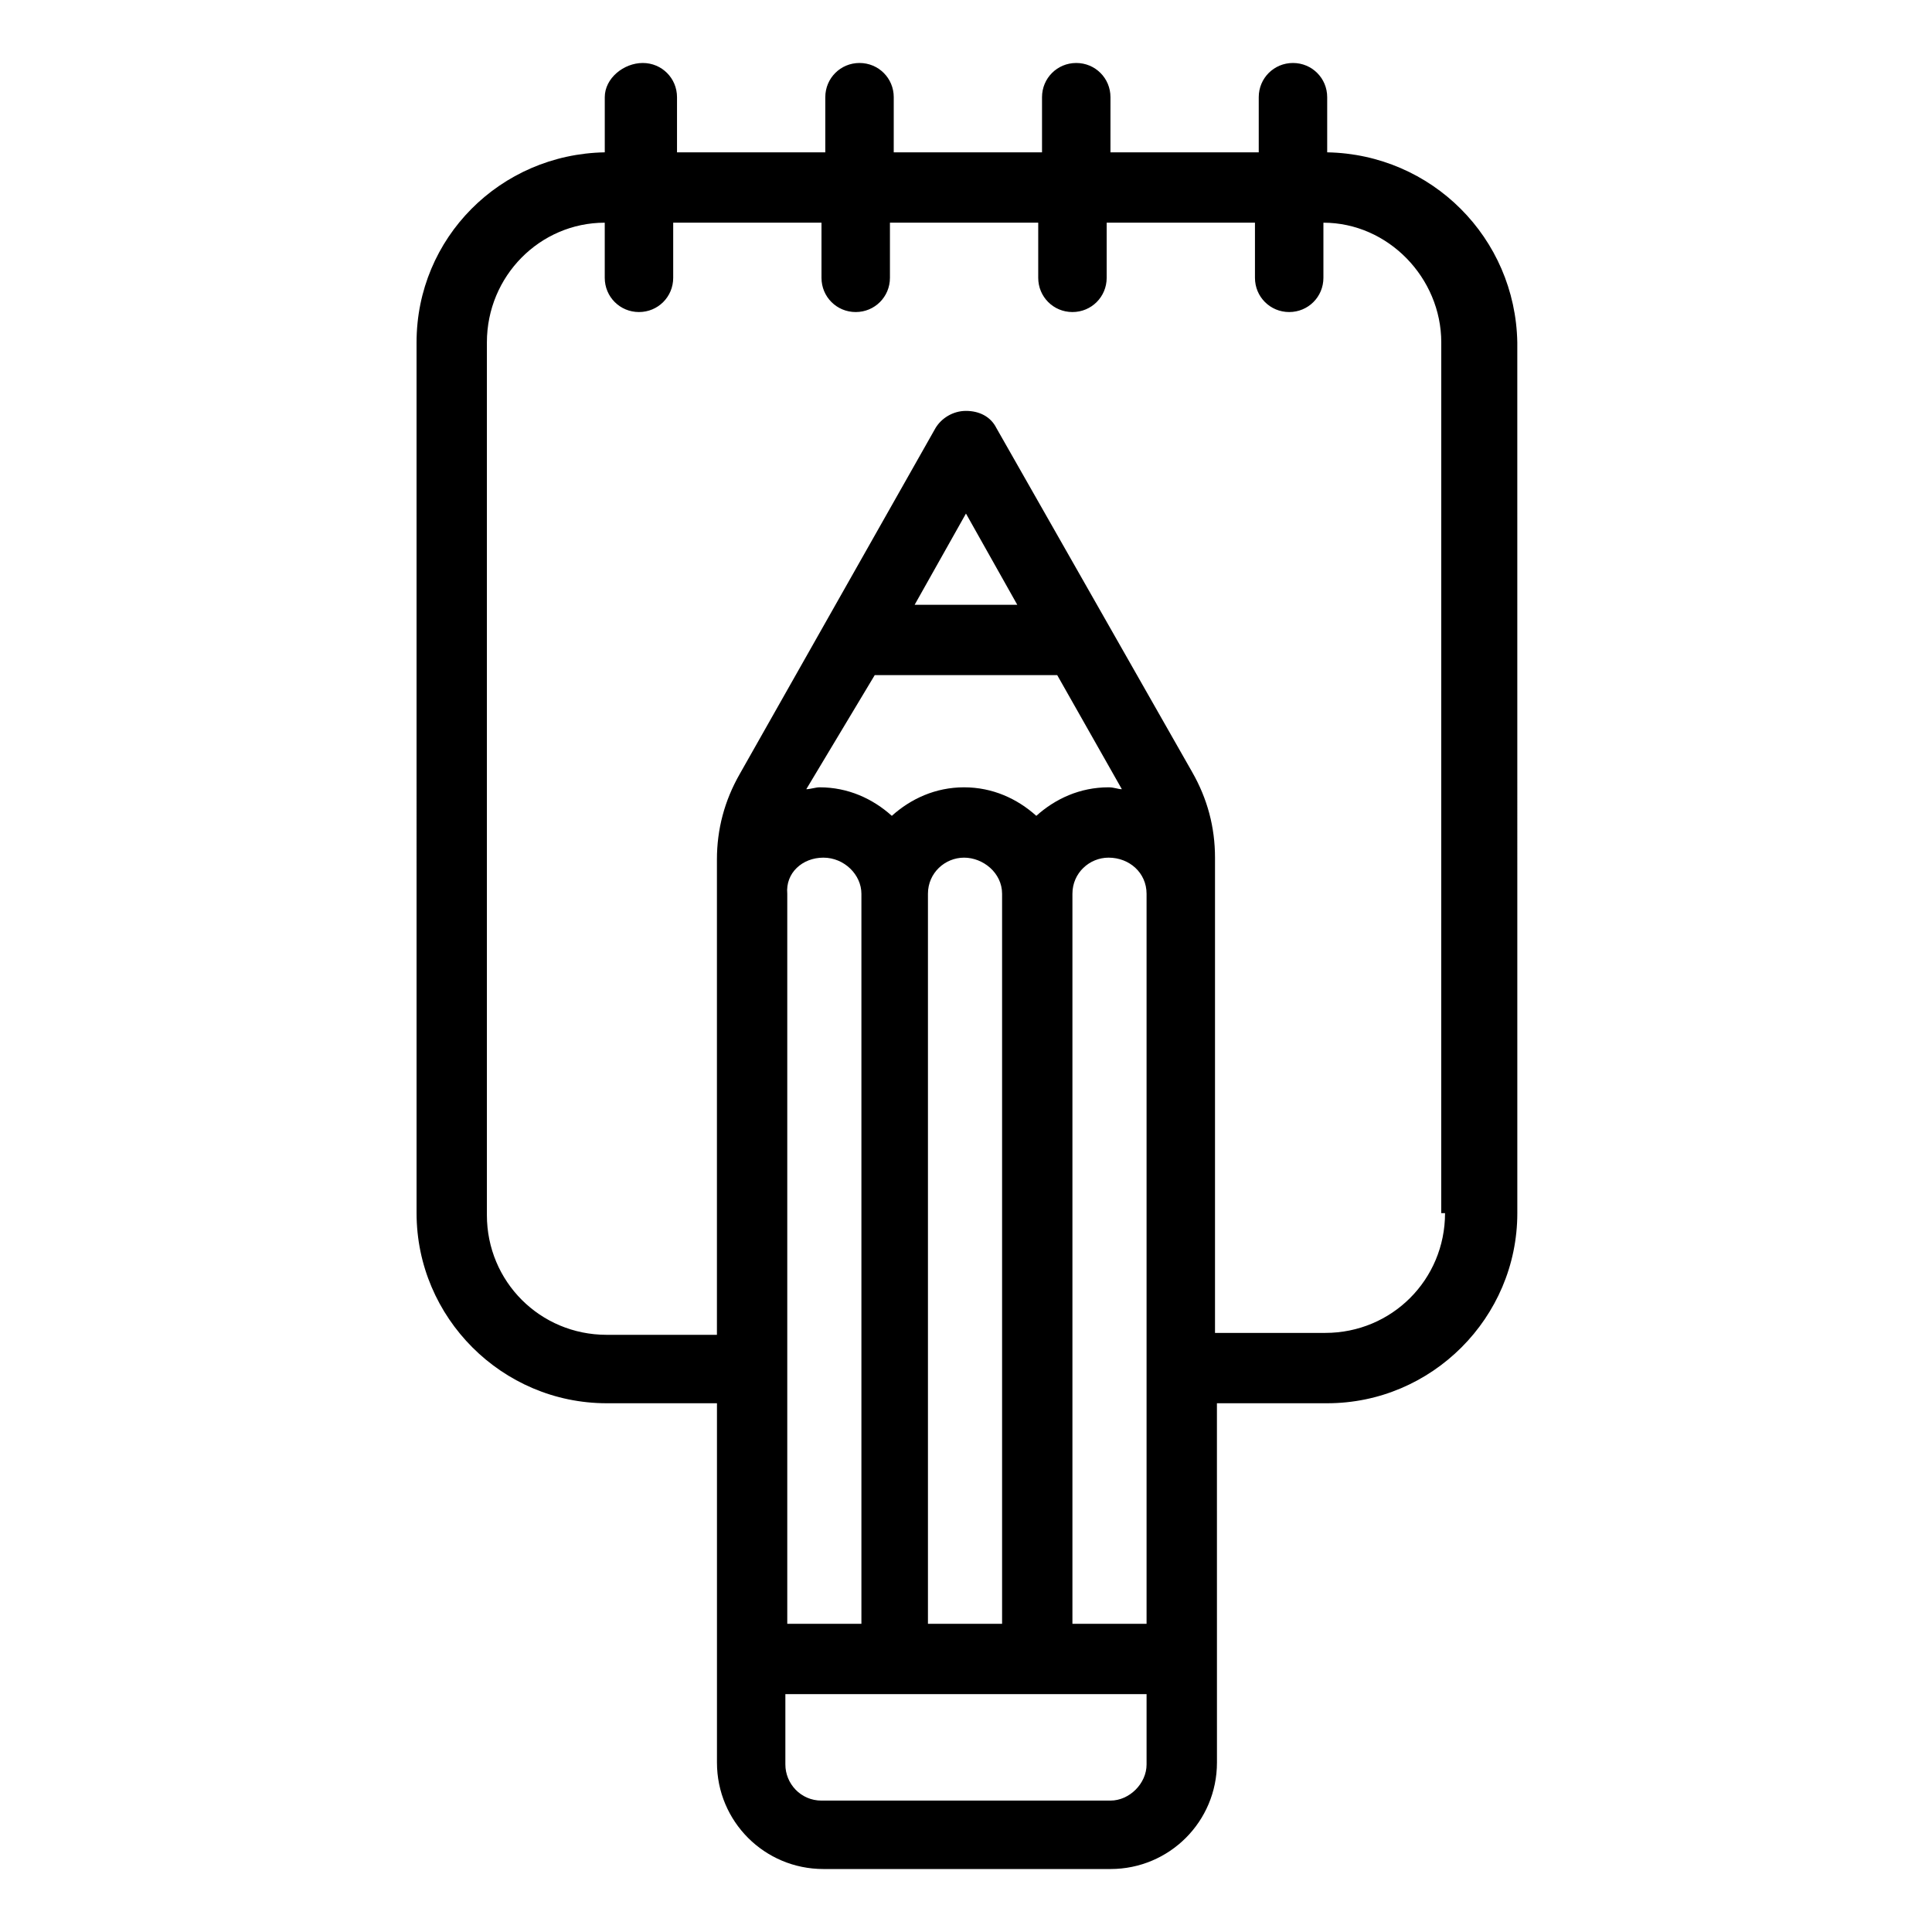 <?xml version="1.0" encoding="UTF-8"?>
<!-- Uploaded to: ICON Repo, www.svgrepo.com, Generator: ICON Repo Mixer Tools -->
<svg fill="#000000" width="800px" height="800px" version="1.1" viewBox="144 144 512 512" xmlns="http://www.w3.org/2000/svg">
 <path d="m495.72 184.37v-14.609c0-5.039-4.031-9.07-9.07-9.07-5.039 0-9.07 4.031-9.07 9.07v14.609h-39.297l0.004-14.609c0-5.039-4.031-9.07-9.07-9.07s-9.07 4.031-9.07 9.07v14.609h-39.297l0.004-14.609c0-5.039-4.031-9.07-9.07-9.07-5.039 0-9.07 4.031-9.07 9.07v14.609h-39.297v-14.609c0-5.039-4.031-9.07-9.07-9.07-5.035 0-10.074 4.031-10.074 9.07v14.609c-27.711 0.504-49.879 22.672-49.879 50.383l0.004 230.74c0 27.711 22.672 50.383 50.383 50.383h29.223v95.219c0 15.617 12.594 28.215 28.215 28.215h76.074c15.617 0 28.215-12.594 28.215-28.215l-0.008-95.219h29.223c27.711 0 50.383-22.672 50.383-50.383l-0.004-230.74c-0.504-27.711-22.668-49.879-50.379-50.383zm-119.91 138.55h48.367l17.129 30.23c-1.008 0-2.016-0.504-3.527-0.504-7.559 0-14.105 3.023-19.145 7.559-5.039-4.535-11.586-7.559-19.145-7.559s-14.105 3.023-19.145 7.559c-5.039-4.535-11.586-7.559-19.145-7.559-1.008 0-2.519 0.504-3.527 0.504zm10.578-18.641 13.602-24.184 13.602 24.184zm61.465 76.582v193.46h-19.648v-193.46c0-5.543 4.535-9.574 9.574-9.574 5.539 0 10.074 4.031 10.074 9.574zm-38.289 0v193.46h-19.648v-193.46c0-5.543 4.535-9.574 9.574-9.574 5.035 0 10.074 4.031 10.074 9.574zm-47.359-9.574c5.543 0 10.078 4.535 10.078 9.574v193.46h-19.648v-193.46c-0.504-5.543 4.031-9.574 9.57-9.574zm76.078 249.89h-76.578c-5.543 0-9.574-4.535-9.574-9.574v-18.641h95.723v18.641c0 5.039-4.535 9.574-9.57 9.574zm88.668-155.68c0 17.633-14.105 31.738-31.738 31.738h-29.223v-125.95c0-8.062-2.016-15.617-6.047-22.672l-51.891-91.184c-1.512-3.023-4.535-4.535-8.062-4.535s-6.551 2.016-8.062 4.535l-51.887 91.691c-4.031 7.055-6.047 14.609-6.047 22.672v125.95h-29.223c-17.633 0-31.738-14.105-31.738-31.738v-231.25c0-17.633 14.105-31.738 31.234-31.738v14.609c0 5.039 4.031 9.07 9.07 9.07s9.07-4.031 9.07-9.07v-14.609h39.297v14.609c0 5.039 4.031 9.07 9.07 9.07s9.07-4.031 9.07-9.07v-14.609h39.297v14.609c0 5.039 4.031 9.07 9.07 9.07s9.07-4.031 9.07-9.07v-14.609h39.297v14.609c0 5.039 4.031 9.07 9.07 9.07s9.07-4.031 9.07-9.07v-14.609c17.129 0 31.234 14.609 31.234 31.738l-0.012 230.74z"/>
</svg>